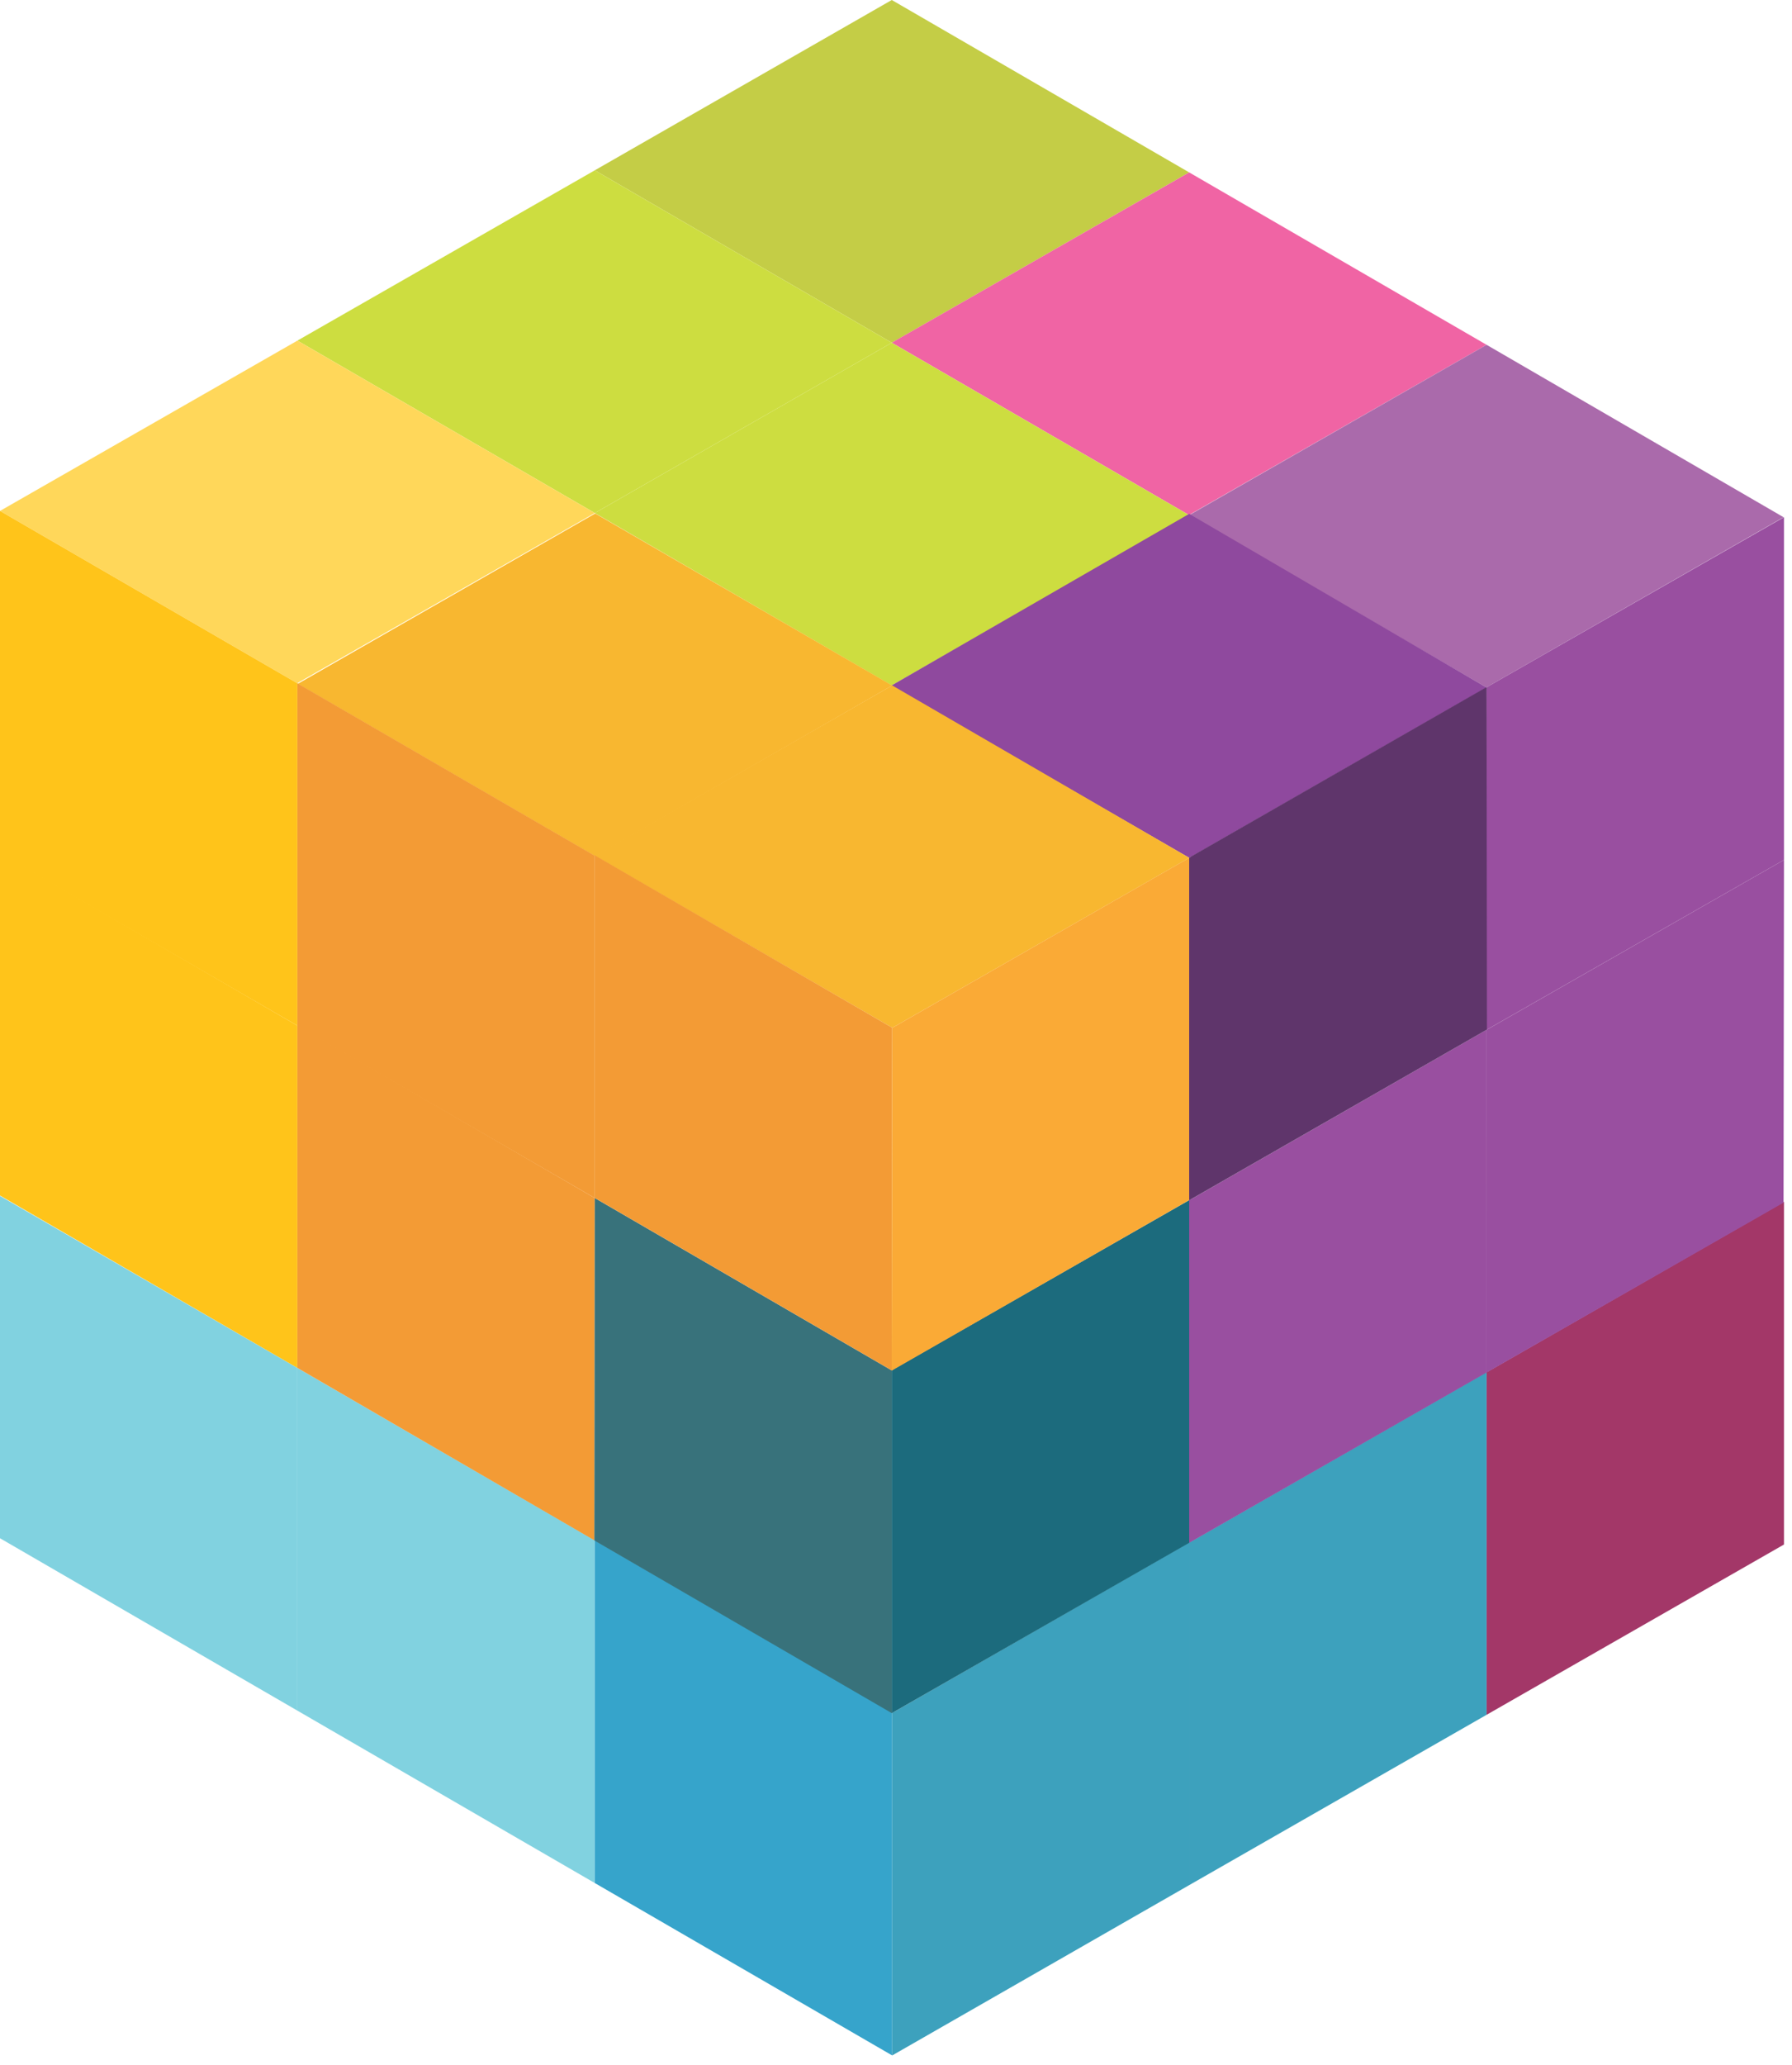 <svg width="138" height="159" viewBox="0 0 138 159" fill="none" xmlns="http://www.w3.org/2000/svg">
<path d="M137.382 92.522L114.673 105.536L114.479 105.633V132.017L137.382 118.906V92.522Z" fill="#A33768"/>
<path d="M114.479 105.633L91.771 118.648L91.577 118.745V145.129L114.479 132.017V105.633Z" fill="#3DA1BD"/>
<path d="M22.902 131.695V105.311L6.10352e-05 92.071V118.423L22.902 131.695Z" fill="#81D2E0"/>
<path d="M45.805 144.968V118.584L22.902 105.311V131.695L45.805 144.968Z" fill="#81D2E0"/>
<path d="M68.707 158.24V131.856L45.805 118.584V144.968L68.707 158.24Z" fill="#36A4CB"/>
<path d="M91.577 118.744L68.901 131.759L68.707 131.856V158.24L91.577 145.129V118.744Z" fill="#3DA1BD"/>
<path d="M137.382 66.202L114.474 79.286L114.447 105.665H114.479L137.349 92.586L137.382 66.202Z" fill="#994FA0"/>
<path d="M114.479 79.281L91.771 92.296L91.577 92.393V118.777L114.479 105.666V79.281V79.314V79.281Z" fill="#994FA0"/>
<path d="M22.902 105.311V78.959L6.10352e-05 65.654V92.038L22.902 105.311Z" fill="#FFC41A"/>
<path d="M45.772 118.583L45.805 92.232L22.902 78.927V105.311L45.772 118.583Z" fill="#F39B35"/>
<path d="M68.675 131.888V105.504L45.805 92.232L45.772 118.583L45.805 118.616L68.675 131.888Z" fill="#38727B"/>
<path d="M91.577 92.393L68.869 105.375L68.675 105.504V131.888L91.577 118.777V92.393Z" fill="#1C6B7D"/>
<path d="M68.675 26.384L68.944 26.234L91.577 13.273L68.675 0L45.805 13.111L68.675 26.384Z" fill="#C4CD46"/>
<path d="M91.577 39.657L91.771 39.528L114.479 26.545L91.577 13.273L68.675 26.384L91.577 39.657Z" fill="#F064A4"/>
<path d="M114.479 52.93L114.673 52.801L137.349 39.818L114.479 26.545L91.577 39.657L114.479 52.93Z" fill="#AA6AAB"/>
<path d="M137.382 39.818L114.673 52.801L114.479 52.929V79.281L137.382 66.202V66.17V39.818Z" fill="#994FA0"/>
<path d="M45.805 39.495L46.031 39.366L68.675 26.384L45.805 13.111L22.902 26.223L45.805 39.495Z" fill="#CDDD40"/>
<path d="M68.675 52.768L91.577 39.657L68.675 26.384L45.805 39.496L68.675 52.768Z" fill="#CDDD40"/>
<path d="M91.577 66.041L114.479 52.929L91.577 39.56H91.448H91.577L68.61 52.8L91.577 66.041Z" fill="#8F499E"/>
<path d="M114.479 52.897L91.771 65.912L91.577 66.041L91.573 92.407L114.508 79.266L114.479 52.897Z" fill="#5F356B"/>
<path d="M22.902 52.607L23.096 52.478L45.805 39.496L22.902 26.223L6.10352e-05 39.335L22.902 52.607Z" fill="#FFD75A"/>
<path d="M22.902 78.959V52.607L0 39.335V65.719L22.902 78.959Z" fill="#FFC41A"/>
<path d="M45.837 65.916L68.707 52.773L45.837 39.532L22.934 52.644L45.837 65.916Z" fill="#F8B730"/>
<path d="M45.805 92.232V65.88L22.902 52.607V78.959V78.991L45.805 92.232Z" fill="#F39B35"/>
<path d="M68.707 79.12L68.901 79.023L91.584 66.041L68.707 52.768L45.805 65.88L68.707 79.12Z" fill="#F8B730"/>
<path d="M68.671 105.503L68.707 79.12L45.805 65.847V92.199V92.231L68.671 105.503Z" fill="#F39B35"/>
<path d="M91.577 66.041L68.901 79.023L68.707 79.12V79.152L68.668 105.52L91.577 92.393V66.041Z" fill="#FAAA36"/>
</svg>
